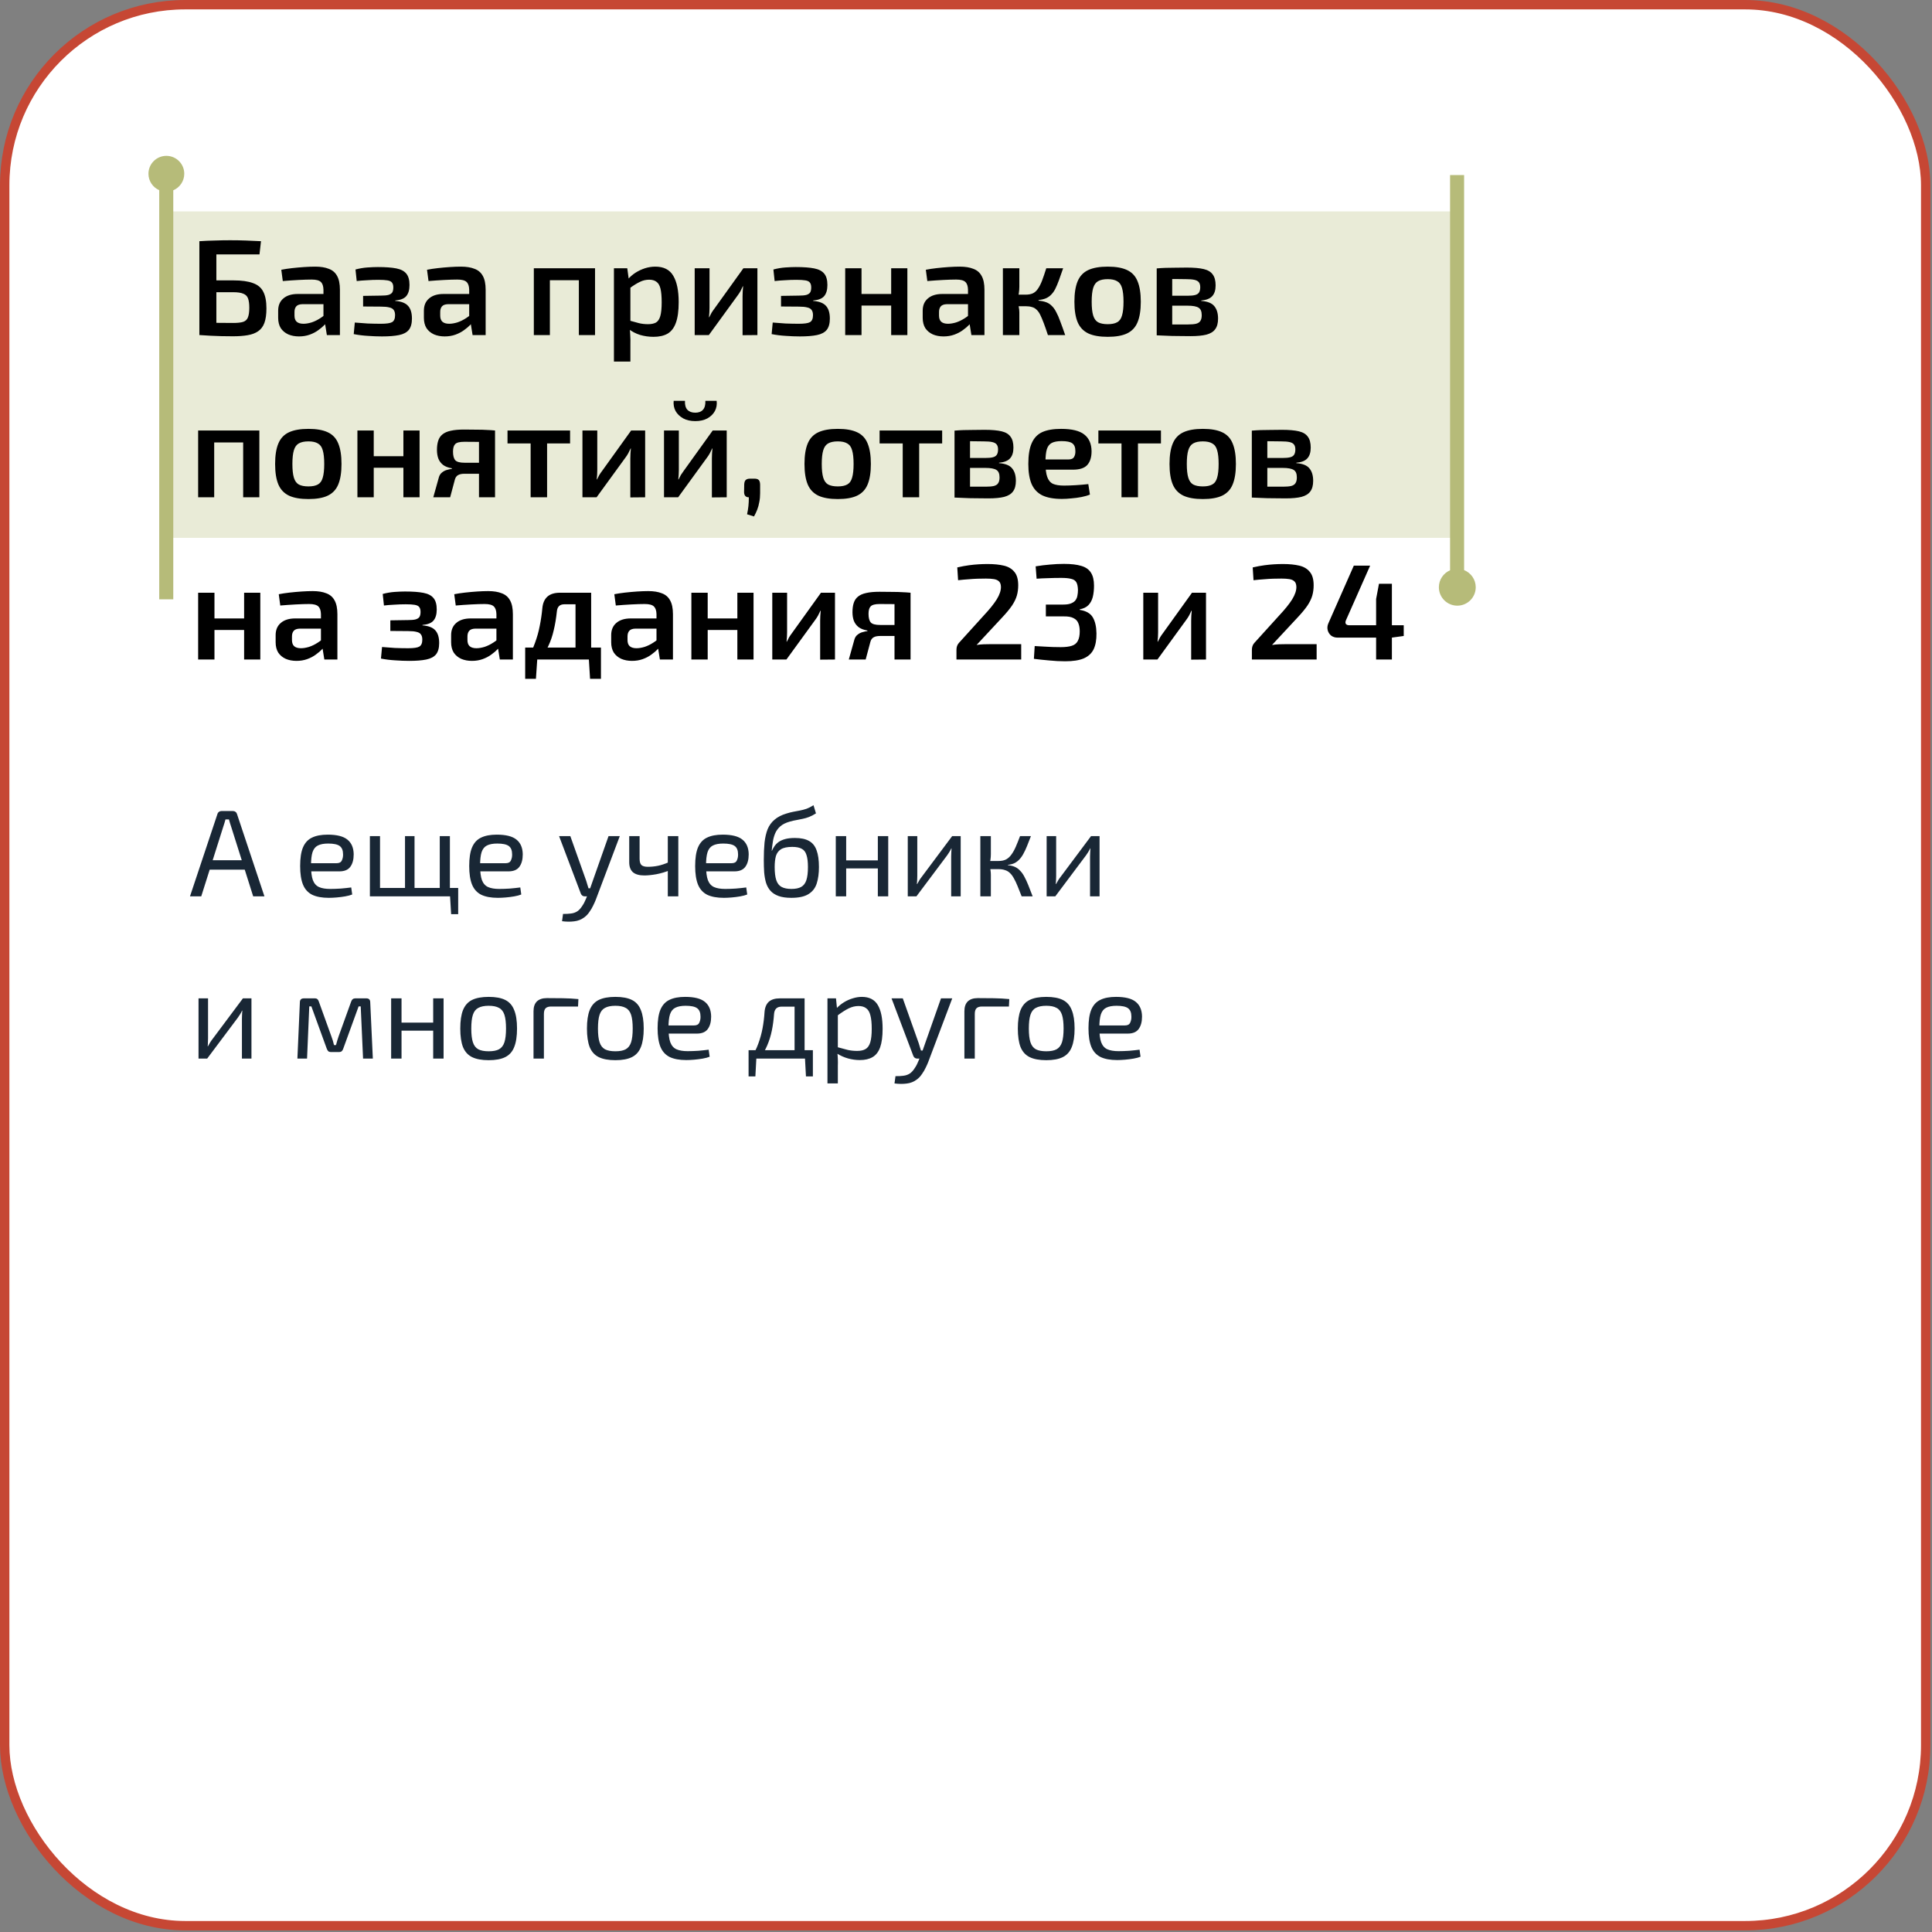 <?xml version="1.0" encoding="UTF-8"?> <svg xmlns="http://www.w3.org/2000/svg" width="262" height="262" viewBox="0 0 262 262" fill="none"><rect x="0" y="0" width="262" height="262" fill="#808080" stroke="none"/><rect x="0.637" y="0.637" width="260.509" height="260.509" rx="24.484" fill="white" stroke="#C64734" stroke-width="1.273"></rect><path d="M31.584 109.984C31.719 109.984 31.836 110.023 31.937 110.101C32.037 110.168 32.104 110.263 32.138 110.386L35.861 121.555H34.335L31.333 112.063C31.288 111.906 31.238 111.75 31.182 111.593C31.137 111.426 31.093 111.269 31.048 111.124H30.578C30.534 111.269 30.489 111.426 30.444 111.593C30.399 111.75 30.349 111.906 30.293 112.063L27.291 121.555H25.765L29.488 110.386C29.522 110.263 29.589 110.168 29.689 110.101C29.79 110.023 29.907 109.984 30.042 109.984H31.584ZM33.731 116.658V117.932H27.862V116.658H33.731ZM44.442 113.187C45.672 113.187 46.561 113.41 47.109 113.857C47.668 114.305 47.953 114.97 47.964 115.853C47.964 116.58 47.807 117.15 47.494 117.563C47.193 117.966 46.701 118.167 46.019 118.167H41.239V117.06H45.65C46.007 117.06 46.242 116.937 46.354 116.691C46.477 116.434 46.533 116.155 46.522 115.853C46.522 115.328 46.371 114.953 46.069 114.729C45.767 114.506 45.247 114.394 44.509 114.394C43.917 114.394 43.447 114.483 43.101 114.662C42.765 114.83 42.525 115.132 42.38 115.568C42.245 115.993 42.178 116.591 42.178 117.362C42.178 118.234 42.262 118.899 42.43 119.358C42.609 119.816 42.888 120.129 43.268 120.297C43.648 120.465 44.152 120.549 44.778 120.549C45.225 120.549 45.706 120.532 46.22 120.498C46.745 120.453 47.215 120.403 47.629 120.347L47.763 121.303C47.517 121.404 47.204 121.488 46.824 121.555C46.443 121.622 46.052 121.672 45.65 121.706C45.258 121.739 44.906 121.756 44.593 121.756C43.665 121.756 42.911 121.616 42.329 121.337C41.759 121.046 41.345 120.588 41.088 119.962C40.831 119.324 40.703 118.486 40.703 117.446C40.703 116.373 40.831 115.529 41.088 114.914C41.357 114.288 41.765 113.846 42.312 113.589C42.86 113.321 43.57 113.187 44.442 113.187ZM51.536 113.388V121.555H50.161V113.388H51.536ZM62.135 120.414V121.555H51.419V120.414H62.135ZM56.215 113.388V121.555H54.924V113.388H56.215ZM61.011 113.388V121.555H59.636V113.388H61.011ZM62.135 121.471V123.97H61.179L61.028 121.471H62.135ZM67.37 113.187C68.599 113.187 69.488 113.41 70.036 113.857C70.595 114.305 70.88 114.97 70.891 115.853C70.891 116.58 70.735 117.15 70.422 117.563C70.12 117.966 69.628 118.167 68.946 118.167H64.167V117.06H68.577C68.935 117.06 69.17 116.937 69.281 116.691C69.404 116.434 69.46 116.155 69.449 115.853C69.449 115.328 69.298 114.953 68.996 114.729C68.694 114.506 68.175 114.394 67.437 114.394C66.844 114.394 66.375 114.483 66.028 114.662C65.693 114.83 65.452 115.132 65.307 115.568C65.173 115.993 65.106 116.591 65.106 117.362C65.106 118.234 65.19 118.899 65.357 119.358C65.536 119.816 65.816 120.129 66.196 120.297C66.576 120.465 67.079 120.549 67.705 120.549C68.152 120.549 68.633 120.532 69.147 120.498C69.673 120.453 70.142 120.403 70.556 120.347L70.69 121.303C70.444 121.404 70.131 121.488 69.751 121.555C69.371 121.622 68.98 121.672 68.577 121.706C68.186 121.739 67.834 121.756 67.521 121.756C66.593 121.756 65.838 121.616 65.257 121.337C64.686 121.046 64.273 120.588 64.016 119.962C63.758 119.324 63.63 118.486 63.63 117.446C63.63 116.373 63.758 115.529 64.016 114.914C64.284 114.288 64.692 113.846 65.24 113.589C65.788 113.321 66.498 113.187 67.37 113.187ZM84.05 113.388L80.797 122.007C80.708 122.242 80.59 122.505 80.445 122.796C80.311 123.086 80.143 123.371 79.942 123.651C79.752 123.942 79.523 124.188 79.254 124.389C78.841 124.702 78.377 124.886 77.862 124.942C77.359 125.009 76.811 125.004 76.219 124.925L76.353 123.936C76.711 123.947 77.057 123.93 77.393 123.886C77.739 123.852 78.047 123.746 78.315 123.567C78.55 123.399 78.762 123.165 78.952 122.863C79.154 122.572 79.321 122.253 79.456 121.907L79.858 120.934C79.947 120.711 80.037 120.465 80.126 120.196C80.216 119.928 80.3 119.688 80.378 119.475L82.524 113.388H84.05ZM77.343 113.388L79.506 119.475C79.562 119.643 79.612 119.811 79.657 119.978C79.713 120.135 79.763 120.297 79.808 120.465H80.193L79.707 121.555H79.288C79.165 121.555 79.059 121.521 78.969 121.454C78.88 121.387 78.813 121.298 78.768 121.186L75.817 113.388H77.343ZM86.737 113.388V116.457C86.737 116.859 86.821 117.144 86.989 117.312C87.168 117.468 87.453 117.547 87.844 117.547C88.314 117.547 88.772 117.502 89.219 117.413C89.666 117.323 90.17 117.155 90.729 116.909L90.863 118C90.27 118.245 89.655 118.43 89.018 118.553C88.381 118.665 87.833 118.721 87.375 118.721C86.693 118.721 86.178 118.575 85.832 118.285C85.496 117.983 85.329 117.53 85.329 116.926V113.388H86.737ZM91.986 113.388V121.555H90.561V113.388H91.986ZM98.01 113.187C99.24 113.187 100.129 113.41 100.677 113.857C101.236 114.305 101.521 114.97 101.532 115.853C101.532 116.58 101.376 117.15 101.063 117.563C100.761 117.966 100.269 118.167 99.587 118.167H94.807V117.06H99.218C99.576 117.06 99.81 116.937 99.922 116.691C100.045 116.434 100.101 116.155 100.09 115.853C100.09 115.328 99.939 114.953 99.637 114.729C99.335 114.506 98.815 114.394 98.078 114.394C97.485 114.394 97.015 114.483 96.669 114.662C96.334 114.83 96.093 115.132 95.948 115.568C95.814 115.993 95.746 116.591 95.746 117.362C95.746 118.234 95.83 118.899 95.998 119.358C96.177 119.816 96.456 120.129 96.837 120.297C97.217 120.465 97.72 120.549 98.346 120.549C98.793 120.549 99.274 120.532 99.788 120.498C100.313 120.453 100.783 120.403 101.197 120.347L101.331 121.303C101.085 121.404 100.772 121.488 100.392 121.555C100.012 121.622 99.62 121.672 99.218 121.706C98.827 121.739 98.474 121.756 98.161 121.756C97.233 121.756 96.479 121.616 95.897 121.337C95.327 121.046 94.914 120.588 94.656 119.962C94.399 119.324 94.271 118.486 94.271 117.446C94.271 116.373 94.399 115.529 94.656 114.914C94.925 114.288 95.333 113.846 95.881 113.589C96.428 113.321 97.138 113.187 98.01 113.187ZM110.32 109.195L110.655 110.302C110.32 110.515 110.007 110.677 109.716 110.789C109.426 110.9 109.141 110.984 108.861 111.04C108.593 111.096 108.313 111.152 108.023 111.208C107.743 111.252 107.447 111.32 107.134 111.409C106.564 111.566 106.116 111.789 105.792 112.08C105.479 112.37 105.25 112.695 105.105 113.052C104.959 113.41 104.859 113.785 104.803 114.176C104.758 114.433 104.725 114.668 104.702 114.88C104.68 115.093 104.663 115.255 104.652 115.367H104.685C104.775 115.165 104.887 114.964 105.021 114.763C105.166 114.551 105.351 114.36 105.574 114.193C105.809 114.025 106.105 113.891 106.463 113.79C106.821 113.69 107.268 113.639 107.805 113.639C108.61 113.639 109.247 113.774 109.716 114.042C110.197 114.31 110.538 114.735 110.739 115.316C110.952 115.887 111.058 116.641 111.058 117.58C111.058 118.441 110.957 119.185 110.756 119.811C110.555 120.437 110.18 120.917 109.633 121.253C109.096 121.588 108.324 121.756 107.318 121.756C106.614 121.756 106.033 121.672 105.574 121.504C105.116 121.337 104.753 121.102 104.484 120.8C104.216 120.498 104.015 120.135 103.88 119.71C103.758 119.285 103.674 118.816 103.629 118.301C103.595 117.776 103.579 117.217 103.579 116.624C103.579 115.741 103.612 114.953 103.679 114.26C103.758 113.567 103.897 112.963 104.098 112.449C104.311 111.934 104.624 111.504 105.038 111.157C105.451 110.8 105.993 110.52 106.664 110.319C106.988 110.218 107.296 110.14 107.587 110.084C107.888 110.028 108.185 109.972 108.475 109.916C108.766 109.861 109.062 109.782 109.364 109.682C109.666 109.57 109.985 109.408 110.32 109.195ZM107.436 114.847C106.765 114.847 106.256 114.953 105.91 115.165C105.574 115.378 105.345 115.685 105.222 116.088C105.11 116.49 105.054 116.988 105.054 117.58C105.054 118.329 105.127 118.922 105.272 119.358C105.418 119.794 105.658 120.101 105.993 120.28C106.329 120.459 106.776 120.549 107.335 120.549C107.883 120.549 108.319 120.459 108.643 120.28C108.967 120.101 109.202 119.799 109.347 119.375C109.493 118.939 109.565 118.34 109.565 117.58C109.565 116.876 109.498 116.328 109.364 115.937C109.241 115.534 109.023 115.255 108.71 115.098C108.408 114.931 107.983 114.847 107.436 114.847ZM114.751 113.388V121.555H113.342V113.388H114.751ZM119.195 116.675V117.765H114.65V116.675H119.195ZM120.453 113.388V121.555H119.044V113.388H120.453ZM130.28 113.388V121.555H128.989V116.138C128.989 115.959 128.995 115.786 129.006 115.618C129.017 115.439 129.028 115.249 129.039 115.048H129.006C128.939 115.205 128.849 115.372 128.737 115.551C128.637 115.719 128.536 115.87 128.436 116.004L124.277 121.555H123.103V113.388H124.394V118.804C124.394 118.983 124.388 119.162 124.377 119.341C124.377 119.509 124.366 119.693 124.344 119.894H124.377C124.467 119.727 124.562 119.559 124.662 119.391C124.763 119.224 124.864 119.078 124.964 118.955L129.123 113.388H130.28ZM139.804 113.388C139.625 113.869 139.452 114.31 139.284 114.713C139.128 115.104 138.966 115.451 138.798 115.752C138.641 116.054 138.462 116.311 138.261 116.524C138.071 116.736 137.848 116.909 137.59 117.044C137.333 117.167 137.031 117.245 136.685 117.278V117.329C137.054 117.362 137.372 117.441 137.641 117.563C137.909 117.686 138.144 117.86 138.345 118.083C138.557 118.296 138.748 118.564 138.915 118.888C139.094 119.213 139.273 119.598 139.452 120.045C139.631 120.481 139.826 120.985 140.039 121.555H138.546C138.345 121.029 138.161 120.565 137.993 120.163C137.825 119.749 137.657 119.397 137.49 119.106C137.333 118.816 137.16 118.581 136.97 118.402C136.78 118.212 136.556 118.078 136.299 118C136.053 117.91 135.763 117.865 135.427 117.865V116.759C135.83 116.759 136.171 116.686 136.45 116.541C136.73 116.384 136.97 116.16 137.171 115.87C137.384 115.579 137.579 115.227 137.758 114.813C137.937 114.4 138.127 113.924 138.328 113.388H139.804ZM134.371 113.388V115.819C134.371 116.065 134.354 116.311 134.32 116.557C134.287 116.803 134.236 117.044 134.169 117.278C134.236 117.513 134.287 117.748 134.32 117.983C134.354 118.218 134.371 118.441 134.371 118.654V121.555H132.945V113.388H134.371ZM135.964 116.759V117.865H133.951V116.759H135.964ZM149.113 113.388V121.555H147.822V116.138C147.822 115.959 147.828 115.786 147.839 115.618C147.85 115.439 147.861 115.249 147.872 115.048H147.839C147.772 115.205 147.682 115.372 147.571 115.551C147.47 115.719 147.369 115.87 147.269 116.004L143.11 121.555H141.936V113.388H143.227V118.804C143.227 118.983 143.222 119.162 143.211 119.341C143.211 119.509 143.199 119.693 143.177 119.894H143.211C143.3 119.727 143.395 119.559 143.496 119.391C143.596 119.224 143.697 119.078 143.797 118.955L147.956 113.388H149.113ZM34.1 135.388V143.555H32.809V138.138C32.809 137.959 32.814 137.786 32.825 137.618C32.837 137.439 32.848 137.249 32.859 137.048H32.825C32.758 137.205 32.669 137.372 32.557 137.551C32.456 137.719 32.356 137.87 32.255 138.004L28.096 143.555H26.922V135.388H28.214V140.804C28.214 140.983 28.208 141.162 28.197 141.341C28.197 141.509 28.186 141.693 28.163 141.894H28.197C28.286 141.727 28.381 141.559 28.482 141.391C28.583 141.224 28.683 141.078 28.784 140.955L32.943 135.388H34.1ZM49.672 135.388C50.029 135.388 50.208 135.567 50.208 135.924L50.561 143.555H49.236L48.917 136.478H48.632L46.553 142.196C46.508 142.342 46.441 142.459 46.351 142.549C46.262 142.627 46.139 142.666 45.983 142.666H44.876C44.719 142.666 44.596 142.627 44.507 142.549C44.428 142.459 44.361 142.342 44.306 142.196L42.226 136.478H41.941L41.639 143.555H40.331L40.666 135.924C40.666 135.567 40.851 135.388 41.22 135.388H42.696C42.852 135.388 42.969 135.427 43.048 135.505C43.137 135.583 43.204 135.701 43.249 135.857L44.943 140.553C45.021 140.754 45.088 140.95 45.144 141.14C45.2 141.33 45.25 141.526 45.295 141.727H45.563C45.619 141.514 45.675 141.313 45.731 141.123C45.787 140.933 45.848 140.743 45.915 140.553L47.609 135.857C47.71 135.544 47.9 135.388 48.179 135.388H49.672ZM54.452 135.388V143.555H53.043V135.388H54.452ZM58.896 138.675V139.765H54.351V138.675H58.896ZM60.154 135.388V143.555H58.745V135.388H60.154ZM66.275 135.187C67.214 135.187 67.963 135.326 68.522 135.606C69.081 135.885 69.484 136.344 69.73 136.981C69.987 137.607 70.115 138.44 70.115 139.48C70.115 140.519 69.987 141.358 69.73 141.995C69.484 142.621 69.081 143.074 68.522 143.353C67.963 143.633 67.214 143.773 66.275 143.773C65.336 143.773 64.581 143.633 64.011 143.353C63.452 143.074 63.044 142.621 62.787 141.995C62.541 141.358 62.418 140.519 62.418 139.48C62.418 138.44 62.541 137.607 62.787 136.981C63.044 136.344 63.452 135.885 64.011 135.606C64.581 135.326 65.336 135.187 66.275 135.187ZM66.275 136.394C65.683 136.394 65.213 136.489 64.867 136.679C64.52 136.858 64.274 137.171 64.129 137.618C63.983 138.065 63.911 138.686 63.911 139.48C63.911 140.273 63.983 140.894 64.129 141.341C64.274 141.788 64.52 142.107 64.867 142.297C65.213 142.476 65.683 142.565 66.275 142.565C66.868 142.565 67.332 142.476 67.667 142.297C68.014 142.107 68.26 141.788 68.405 141.341C68.55 140.894 68.623 140.273 68.623 139.48C68.623 138.686 68.55 138.065 68.405 137.618C68.26 137.171 68.014 136.858 67.667 136.679C67.332 136.489 66.868 136.394 66.275 136.394ZM74.162 135.354C74.877 135.354 75.598 135.36 76.325 135.371C77.063 135.382 77.767 135.421 78.438 135.488L78.388 136.495H74.749C74.402 136.495 74.151 136.573 73.994 136.729C73.838 136.886 73.759 137.143 73.759 137.501V143.555H72.351V137.132C72.351 136.551 72.502 136.109 72.803 135.807C73.117 135.505 73.569 135.354 74.162 135.354ZM83.454 135.187C84.393 135.187 85.142 135.326 85.701 135.606C86.26 135.885 86.663 136.344 86.909 136.981C87.166 137.607 87.295 138.44 87.295 139.48C87.295 140.519 87.166 141.358 86.909 141.995C86.663 142.621 86.26 143.074 85.701 143.353C85.142 143.633 84.393 143.773 83.454 143.773C82.515 143.773 81.761 143.633 81.19 143.353C80.631 143.074 80.223 142.621 79.966 141.995C79.72 141.358 79.597 140.519 79.597 139.48C79.597 138.44 79.72 137.607 79.966 136.981C80.223 136.344 80.631 135.885 81.19 135.606C81.761 135.326 82.515 135.187 83.454 135.187ZM83.454 136.394C82.862 136.394 82.392 136.489 82.046 136.679C81.699 136.858 81.453 137.171 81.308 137.618C81.162 138.065 81.09 138.686 81.09 139.48C81.09 140.273 81.162 140.894 81.308 141.341C81.453 141.788 81.699 142.107 82.046 142.297C82.392 142.476 82.862 142.565 83.454 142.565C84.047 142.565 84.511 142.476 84.846 142.297C85.193 142.107 85.439 141.788 85.584 141.341C85.729 140.894 85.802 140.273 85.802 139.48C85.802 138.686 85.729 138.065 85.584 137.618C85.439 137.171 85.193 136.858 84.846 136.679C84.511 136.489 84.047 136.394 83.454 136.394ZM92.917 135.187C94.147 135.187 95.036 135.41 95.584 135.857C96.143 136.305 96.428 136.97 96.439 137.853C96.439 138.58 96.282 139.15 95.969 139.563C95.668 139.966 95.176 140.167 94.494 140.167H89.714V139.06H94.125C94.483 139.06 94.717 138.937 94.829 138.691C94.952 138.434 95.008 138.155 94.997 137.853C94.997 137.328 94.846 136.953 94.544 136.729C94.242 136.506 93.722 136.394 92.984 136.394C92.392 136.394 91.922 136.483 91.576 136.662C91.24 136.83 91 137.132 90.855 137.568C90.72 137.993 90.653 138.591 90.653 139.362C90.653 140.234 90.737 140.899 90.905 141.358C91.084 141.816 91.363 142.129 91.743 142.297C92.124 142.465 92.627 142.549 93.253 142.549C93.7 142.549 94.181 142.532 94.695 142.498C95.22 142.453 95.69 142.403 96.103 142.347L96.238 143.303C95.992 143.404 95.679 143.488 95.299 143.555C94.918 143.622 94.527 143.672 94.125 143.706C93.733 143.739 93.381 143.756 93.068 143.756C92.14 143.756 91.386 143.616 90.804 143.337C90.234 143.046 89.82 142.588 89.563 141.962C89.306 141.324 89.178 140.486 89.178 139.446C89.178 138.373 89.306 137.529 89.563 136.914C89.832 136.288 90.24 135.846 90.787 135.589C91.335 135.321 92.045 135.187 92.917 135.187ZM108.91 135.388V136.511H105.993C105.366 136.511 105.026 136.841 104.97 137.501C104.914 138.306 104.813 139.06 104.668 139.765C104.522 140.469 104.316 141.134 104.047 141.76C103.79 142.375 103.438 142.973 102.991 143.555H101.8C102.236 142.906 102.577 142.241 102.823 141.559C103.08 140.866 103.276 140.162 103.41 139.446C103.544 138.719 103.634 137.993 103.678 137.266C103.723 136.64 103.913 136.17 104.249 135.857C104.595 135.544 105.098 135.388 105.758 135.388H108.91ZM102.572 143.471L102.437 145.97H101.515V143.471H102.572ZM110.235 142.414V143.555H101.515V142.414H110.235ZM110.235 143.471V145.97H109.296L109.162 143.471H110.235ZM109.112 135.388V143.555H107.753V135.388H109.112ZM116.875 135.187C117.881 135.187 118.602 135.556 119.038 136.293C119.474 137.02 119.692 138.093 119.692 139.513C119.692 140.564 119.58 141.403 119.357 142.029C119.133 142.644 118.792 143.085 118.334 143.353C117.875 143.622 117.3 143.756 116.606 143.756C116.07 143.756 115.539 143.683 115.013 143.538C114.488 143.393 113.985 143.169 113.504 142.867L113.588 142.012C114.113 142.157 114.572 142.28 114.963 142.381C115.365 142.47 115.79 142.515 116.237 142.515C116.718 142.515 117.098 142.431 117.378 142.263C117.668 142.096 117.881 141.794 118.015 141.358C118.149 140.922 118.216 140.307 118.216 139.513C118.216 138.742 118.155 138.132 118.032 137.685C117.92 137.238 117.73 136.919 117.462 136.729C117.204 136.528 116.858 136.428 116.422 136.428C115.975 136.428 115.533 136.534 115.097 136.746C114.661 136.959 114.152 137.283 113.571 137.719L113.42 136.763C113.722 136.439 114.063 136.159 114.443 135.924C114.823 135.69 115.22 135.511 115.634 135.388C116.059 135.254 116.472 135.187 116.875 135.187ZM113.37 135.388L113.538 137.082L113.621 137.3V142.532L113.554 142.733C113.588 143.046 113.61 143.348 113.621 143.639C113.633 143.929 113.633 144.237 113.621 144.561V146.925H112.213V135.388H113.37ZM129.135 135.388L125.882 144.007C125.793 144.242 125.675 144.505 125.53 144.796C125.396 145.086 125.228 145.371 125.027 145.651C124.837 145.942 124.608 146.188 124.339 146.389C123.926 146.702 123.462 146.886 122.947 146.942C122.444 147.009 121.897 147.004 121.304 146.925L121.438 145.936C121.796 145.947 122.142 145.93 122.478 145.886C122.824 145.852 123.132 145.746 123.4 145.567C123.635 145.399 123.847 145.165 124.037 144.863C124.239 144.572 124.406 144.253 124.541 143.907L124.943 142.934C125.032 142.711 125.122 142.465 125.211 142.196C125.301 141.928 125.385 141.688 125.463 141.475L127.609 135.388H129.135ZM122.428 135.388L124.591 141.475C124.647 141.643 124.697 141.811 124.742 141.978C124.798 142.135 124.848 142.297 124.893 142.465H125.278L124.792 143.555H124.373C124.25 143.555 124.144 143.521 124.054 143.454C123.965 143.387 123.898 143.298 123.853 143.186L120.902 135.388H122.428ZM132.594 135.354C133.309 135.354 134.03 135.36 134.757 135.371C135.495 135.382 136.199 135.421 136.87 135.488L136.82 136.495H133.181C132.834 136.495 132.583 136.573 132.426 136.729C132.27 136.886 132.191 137.143 132.191 137.501V143.555H130.783V137.132C130.783 136.551 130.934 136.109 131.235 135.807C131.549 135.505 132.001 135.354 132.594 135.354ZM141.886 135.187C142.825 135.187 143.575 135.326 144.133 135.606C144.692 135.885 145.095 136.344 145.341 136.981C145.598 137.607 145.727 138.44 145.727 139.48C145.727 140.519 145.598 141.358 145.341 141.995C145.095 142.621 144.692 143.074 144.133 143.353C143.575 143.633 142.825 143.773 141.886 143.773C140.947 143.773 140.193 143.633 139.622 143.353C139.063 143.074 138.655 142.621 138.398 141.995C138.152 141.358 138.029 140.519 138.029 139.48C138.029 138.44 138.152 137.607 138.398 136.981C138.655 136.344 139.063 135.885 139.622 135.606C140.193 135.326 140.947 135.187 141.886 135.187ZM141.886 136.394C141.294 136.394 140.824 136.489 140.478 136.679C140.131 136.858 139.885 137.171 139.74 137.618C139.594 138.065 139.522 138.686 139.522 139.48C139.522 140.273 139.594 140.894 139.74 141.341C139.885 141.788 140.131 142.107 140.478 142.297C140.824 142.476 141.294 142.565 141.886 142.565C142.479 142.565 142.943 142.476 143.278 142.297C143.625 142.107 143.871 141.788 144.016 141.341C144.161 140.894 144.234 140.273 144.234 139.48C144.234 138.686 144.161 138.065 144.016 137.618C143.871 137.171 143.625 136.858 143.278 136.679C142.943 136.489 142.479 136.394 141.886 136.394ZM151.349 135.187C152.579 135.187 153.468 135.41 154.016 135.857C154.575 136.305 154.86 136.97 154.871 137.853C154.871 138.58 154.714 139.15 154.401 139.563C154.1 139.966 153.608 140.167 152.926 140.167H148.146V139.06H152.557C152.915 139.06 153.149 138.937 153.261 138.691C153.384 138.434 153.44 138.155 153.429 137.853C153.429 137.328 153.278 136.953 152.976 136.729C152.674 136.506 152.154 136.394 151.416 136.394C150.824 136.394 150.354 136.483 150.008 136.662C149.672 136.83 149.432 137.132 149.287 137.568C149.152 137.993 149.085 138.591 149.085 139.362C149.085 140.234 149.169 140.899 149.337 141.358C149.516 141.816 149.795 142.129 150.175 142.297C150.556 142.465 151.059 142.549 151.685 142.549C152.132 142.549 152.613 142.532 153.127 142.498C153.652 142.453 154.122 142.403 154.536 142.347L154.67 143.303C154.424 143.404 154.111 143.488 153.731 143.555C153.351 143.622 152.959 143.672 152.557 143.706C152.165 143.739 151.813 143.756 151.5 143.756C150.572 143.756 149.818 143.616 149.236 143.337C148.666 143.046 148.253 142.588 147.995 141.962C147.738 141.324 147.61 140.486 147.61 139.446C147.61 138.373 147.738 137.529 147.995 136.914C148.264 136.288 148.672 135.846 149.22 135.589C149.767 135.321 150.477 135.187 151.349 135.187Z" fill="#192735"></path><rect opacity="0.3" x="22.93" y="28.667" width="174.408" height="44.271" fill="#B6BB79"></rect><path d="M21.594 25.79C20.734 25.416 20.132 24.56 20.132 23.562C20.132 22.222 21.22 21.135 22.561 21.135C23.901 21.135 24.988 22.222 24.988 23.562C24.988 24.571 24.373 25.436 23.498 25.803V81.274H21.594V25.79Z" fill="#B6BB79"></path><path d="M196.645 77.337C195.752 77.718 195.127 78.604 195.127 79.636C195.127 81.016 196.246 82.135 197.626 82.135C199.006 82.135 200.125 81.016 200.125 79.636C200.125 78.582 199.472 77.682 198.549 77.314V23.743H196.645V77.337Z" fill="#B6BB79"></path><path d="M35.393 32.709L35.19 34.499H29.342V45.438H27.037V32.709C27.75 32.66 28.457 32.629 29.158 32.617C29.859 32.592 30.541 32.58 31.206 32.58C31.931 32.58 32.638 32.592 33.327 32.617C34.016 32.642 34.704 32.672 35.393 32.709ZM31.63 38.022C32.761 38.022 33.653 38.145 34.304 38.391C34.969 38.624 35.436 39.018 35.706 39.571C35.989 40.112 36.131 40.863 36.131 41.822C36.131 42.634 36.038 43.291 35.854 43.796C35.67 44.288 35.387 44.663 35.005 44.921C34.636 45.179 34.163 45.358 33.585 45.456C33.019 45.554 32.355 45.603 31.593 45.603C31.039 45.603 30.517 45.597 30.025 45.585C29.533 45.573 29.047 45.554 28.568 45.53C28.1 45.505 27.608 45.474 27.092 45.438L27.35 43.74C27.633 43.753 28.149 43.765 28.9 43.777C29.662 43.79 30.572 43.796 31.63 43.796C32.22 43.796 32.669 43.747 32.976 43.648C33.296 43.538 33.511 43.335 33.622 43.039C33.745 42.732 33.806 42.295 33.806 41.73C33.806 41.201 33.751 40.783 33.64 40.475C33.53 40.168 33.315 39.953 32.995 39.83C32.687 39.694 32.232 39.627 31.63 39.627H27.332V38.022H31.63ZM42.758 36.159C43.484 36.159 44.093 36.257 44.584 36.454C45.089 36.638 45.464 36.958 45.71 37.413C45.968 37.868 46.097 38.495 46.097 39.295V45.438H44.326L44.013 43.482L43.865 43.224V39.276C43.853 38.797 43.736 38.452 43.515 38.243C43.293 38.022 42.875 37.911 42.26 37.911C41.781 37.911 41.184 37.93 40.471 37.967C39.77 38.004 39.063 38.053 38.349 38.114L38.147 36.583C38.577 36.497 39.063 36.423 39.604 36.362C40.157 36.3 40.705 36.251 41.246 36.214C41.799 36.177 42.303 36.159 42.758 36.159ZM45.138 39.867L45.12 41.25H40.987C40.606 41.262 40.336 41.361 40.176 41.545C40.016 41.73 39.936 41.982 39.936 42.302V42.8C39.936 43.169 40.034 43.445 40.231 43.63C40.44 43.814 40.748 43.906 41.153 43.906C41.486 43.906 41.854 43.845 42.26 43.722C42.666 43.587 43.066 43.39 43.459 43.132C43.865 42.873 44.228 42.566 44.548 42.209V43.371C44.437 43.556 44.265 43.777 44.031 44.035C43.797 44.282 43.508 44.528 43.164 44.773C42.832 45.019 42.445 45.222 42.002 45.382C41.559 45.542 41.074 45.622 40.545 45.622C40.004 45.622 39.518 45.53 39.087 45.345C38.657 45.148 38.319 44.866 38.073 44.497C37.839 44.115 37.722 43.648 37.722 43.095V42.136C37.722 41.422 37.956 40.869 38.423 40.475C38.891 40.069 39.542 39.867 40.379 39.867H45.138ZM51.234 36.214C52.279 36.214 53.115 36.276 53.742 36.399C54.37 36.522 54.825 36.761 55.108 37.118C55.39 37.462 55.532 37.973 55.532 38.649C55.532 39.313 55.384 39.817 55.089 40.162C54.806 40.494 54.308 40.691 53.595 40.752V40.807C54.419 40.869 55.003 41.096 55.347 41.49C55.692 41.871 55.864 42.443 55.864 43.205C55.864 43.87 55.722 44.38 55.44 44.736C55.157 45.081 54.714 45.315 54.111 45.438C53.521 45.56 52.752 45.622 51.806 45.622C51.191 45.622 50.551 45.597 49.887 45.548C49.235 45.511 48.596 45.431 47.969 45.308L48.116 43.74C48.645 43.79 49.223 43.833 49.85 43.87C50.477 43.894 51.08 43.906 51.658 43.906C52.408 43.906 52.912 43.833 53.171 43.685C53.441 43.525 53.576 43.212 53.576 42.744C53.576 42.437 53.515 42.203 53.392 42.043C53.281 41.871 53.084 41.754 52.802 41.693C52.531 41.619 52.156 41.582 51.676 41.582L49.241 41.564V40.125L51.658 40.088C52.101 40.088 52.439 40.057 52.672 39.996C52.919 39.922 53.091 39.811 53.189 39.664C53.287 39.504 53.337 39.276 53.337 38.981C53.337 38.686 53.275 38.465 53.152 38.317C53.041 38.169 52.839 38.071 52.543 38.022C52.261 37.973 51.855 37.948 51.326 37.948C50.797 37.948 50.268 37.967 49.739 38.004C49.223 38.028 48.768 38.065 48.374 38.114L48.208 36.546C48.762 36.399 49.309 36.306 49.85 36.27C50.391 36.233 50.852 36.214 51.234 36.214ZM62.52 36.159C63.246 36.159 63.854 36.257 64.346 36.454C64.85 36.638 65.226 36.958 65.472 37.413C65.73 37.868 65.859 38.495 65.859 39.295V45.438H64.088L63.774 43.482L63.627 43.224V39.276C63.615 38.797 63.498 38.452 63.276 38.243C63.055 38.022 62.637 37.911 62.022 37.911C61.542 37.911 60.946 37.93 60.233 37.967C59.532 38.004 58.825 38.053 58.111 38.114L57.908 36.583C58.339 36.497 58.825 36.423 59.366 36.362C59.919 36.3 60.466 36.251 61.007 36.214C61.561 36.177 62.065 36.159 62.52 36.159ZM64.9 39.867L64.881 41.25H60.749C60.368 41.262 60.097 41.361 59.938 41.545C59.778 41.73 59.698 41.982 59.698 42.302V42.8C59.698 43.169 59.796 43.445 59.993 43.63C60.202 43.814 60.509 43.906 60.915 43.906C61.247 43.906 61.616 43.845 62.022 43.722C62.428 43.587 62.828 43.39 63.221 43.132C63.627 42.873 63.99 42.566 64.309 42.209V43.371C64.199 43.556 64.026 43.777 63.793 44.035C63.559 44.282 63.27 44.528 62.926 44.773C62.594 45.019 62.206 45.222 61.764 45.382C61.321 45.542 60.835 45.622 60.306 45.622C59.765 45.622 59.28 45.53 58.849 45.345C58.419 45.148 58.081 44.866 57.835 44.497C57.601 44.115 57.484 43.648 57.484 43.095V42.136C57.484 41.422 57.718 40.869 58.185 40.475C58.652 40.069 59.304 39.867 60.14 39.867H64.9ZM80.694 36.38V45.438H78.499V36.38H80.694ZM74.57 36.38V45.438H72.393V36.38H74.57ZM78.665 36.38L78.646 38.004H74.477V36.38H78.665ZM88.864 36.159C90.007 36.159 90.819 36.571 91.299 37.395C91.791 38.219 92.037 39.412 92.037 40.973C92.037 42.166 91.907 43.107 91.649 43.796C91.403 44.472 91.028 44.958 90.524 45.253C90.02 45.536 89.386 45.677 88.624 45.677C87.997 45.677 87.388 45.591 86.798 45.419C86.207 45.235 85.672 44.952 85.193 44.571L85.34 43.464C85.82 43.599 86.244 43.716 86.613 43.814C86.994 43.913 87.419 43.962 87.886 43.962C88.329 43.962 88.685 43.888 88.956 43.74C89.227 43.581 89.423 43.285 89.546 42.855C89.669 42.425 89.731 41.803 89.731 40.992C89.731 40.193 89.675 39.571 89.565 39.129C89.454 38.686 89.269 38.379 89.011 38.206C88.765 38.022 88.439 37.93 88.034 37.93C87.591 37.93 87.173 38.028 86.779 38.225C86.386 38.409 85.937 38.686 85.433 39.055L85.156 37.874C85.439 37.542 85.777 37.247 86.171 36.989C86.576 36.731 87.007 36.528 87.462 36.38C87.929 36.233 88.396 36.159 88.864 36.159ZM85.064 36.38L85.303 38.133L85.488 38.391V44.239L85.396 44.46C85.433 44.816 85.457 45.173 85.469 45.53C85.494 45.899 85.5 46.274 85.488 46.655V49.035H83.256V36.38H85.064ZM102.712 36.38V45.438L100.701 45.456V40.162C100.701 39.94 100.708 39.725 100.72 39.516C100.744 39.295 100.763 39.061 100.775 38.815H100.738C100.652 39.012 100.548 39.227 100.425 39.461C100.302 39.682 100.179 39.873 100.056 40.033L96.127 45.438H94.208V36.38H96.219V41.73C96.219 41.939 96.213 42.148 96.2 42.357C96.188 42.554 96.17 42.775 96.145 43.021H96.182C96.28 42.812 96.385 42.609 96.496 42.412C96.619 42.215 96.742 42.037 96.865 41.877L100.812 36.38H102.712ZM107.907 36.214C108.952 36.214 109.788 36.276 110.416 36.399C111.043 36.522 111.498 36.761 111.781 37.118C112.064 37.462 112.205 37.973 112.205 38.649C112.205 39.313 112.057 39.817 111.762 40.162C111.479 40.494 110.981 40.691 110.268 40.752V40.807C111.092 40.869 111.676 41.096 112.021 41.49C112.365 41.871 112.537 42.443 112.537 43.205C112.537 43.87 112.396 44.38 112.113 44.736C111.83 45.081 111.387 45.315 110.785 45.438C110.194 45.56 109.426 45.622 108.479 45.622C107.864 45.622 107.224 45.597 106.56 45.548C105.908 45.511 105.269 45.431 104.642 45.308L104.789 43.74C105.318 43.79 105.896 43.833 106.523 43.87C107.151 43.894 107.753 43.906 108.331 43.906C109.081 43.906 109.586 43.833 109.844 43.685C110.114 43.525 110.25 43.212 110.25 42.744C110.25 42.437 110.188 42.203 110.065 42.043C109.954 41.871 109.758 41.754 109.475 41.693C109.204 41.619 108.829 41.582 108.35 41.582L105.915 41.564V40.125L108.331 40.088C108.774 40.088 109.112 40.057 109.346 39.996C109.592 39.922 109.764 39.811 109.862 39.664C109.961 39.504 110.01 39.276 110.01 38.981C110.01 38.686 109.948 38.465 109.825 38.317C109.715 38.169 109.512 38.071 109.217 38.022C108.934 37.973 108.528 37.948 107.999 37.948C107.47 37.948 106.942 37.967 106.413 38.004C105.896 38.028 105.441 38.065 105.048 38.114L104.882 36.546C105.435 36.399 105.982 36.306 106.523 36.27C107.064 36.233 107.526 36.214 107.907 36.214ZM116.832 36.38V45.438H114.618V36.38H116.832ZM121.019 39.867V41.435H116.721V39.867H121.019ZM123.049 36.38V45.438H120.853V36.38H123.049ZM130.164 36.159C130.89 36.159 131.498 36.257 131.99 36.454C132.494 36.638 132.87 36.958 133.115 37.413C133.374 37.868 133.503 38.495 133.503 39.295V45.438H131.732L131.418 43.482L131.271 43.224V39.276C131.259 38.797 131.142 38.452 130.92 38.243C130.699 38.022 130.281 37.911 129.666 37.911C129.186 37.911 128.59 37.93 127.877 37.967C127.176 38.004 126.469 38.053 125.755 38.114L125.552 36.583C125.983 36.497 126.469 36.423 127.01 36.362C127.563 36.3 128.11 36.251 128.651 36.214C129.205 36.177 129.709 36.159 130.164 36.159ZM132.544 39.867L132.525 41.25H128.393C128.012 41.262 127.741 41.361 127.581 41.545C127.422 41.73 127.342 41.982 127.342 42.302V42.8C127.342 43.169 127.44 43.445 127.637 43.63C127.846 43.814 128.153 43.906 128.559 43.906C128.891 43.906 129.26 43.845 129.666 43.722C130.072 43.587 130.471 43.39 130.865 43.132C131.271 42.873 131.634 42.566 131.953 42.209V43.371C131.843 43.556 131.67 43.777 131.437 44.035C131.203 44.282 130.914 44.528 130.57 44.773C130.238 45.019 129.85 45.222 129.408 45.382C128.965 45.542 128.479 45.622 127.95 45.622C127.409 45.622 126.924 45.53 126.493 45.345C126.063 45.148 125.724 44.866 125.479 44.497C125.245 44.115 125.128 43.648 125.128 43.095V42.136C125.128 41.422 125.362 40.869 125.829 40.475C126.296 40.069 126.948 39.867 127.784 39.867H132.544ZM144.173 36.38C143.964 36.995 143.774 37.536 143.602 38.004C143.429 38.471 143.263 38.864 143.104 39.184C142.944 39.492 142.759 39.75 142.55 39.959C142.353 40.168 142.114 40.334 141.831 40.457C141.56 40.568 141.228 40.648 140.835 40.697V40.77C141.24 40.807 141.591 40.881 141.886 40.992C142.181 41.102 142.433 41.269 142.642 41.49C142.864 41.699 143.06 41.976 143.233 42.32C143.417 42.652 143.602 43.076 143.786 43.593C143.983 44.109 144.204 44.724 144.45 45.438H142.107C141.898 44.798 141.708 44.251 141.536 43.796C141.363 43.341 141.203 42.966 141.056 42.67C140.908 42.375 140.742 42.148 140.558 41.988C140.386 41.816 140.177 41.699 139.931 41.638C139.697 41.564 139.42 41.527 139.101 41.527L139.082 39.959C139.476 39.959 139.808 39.897 140.078 39.774C140.349 39.639 140.576 39.43 140.761 39.147C140.958 38.864 141.142 38.502 141.314 38.059C141.486 37.604 141.677 37.044 141.886 36.38H144.173ZM138.234 36.38V38.87C138.234 39.166 138.209 39.473 138.16 39.793C138.111 40.112 138.031 40.414 137.92 40.697C138.018 40.967 138.092 41.25 138.141 41.545C138.203 41.84 138.234 42.111 138.234 42.357V45.438H136.002V36.38H138.234ZM139.746 39.959V41.527H137.643V39.959H139.746ZM150.221 36.159C151.316 36.159 152.189 36.312 152.841 36.62C153.505 36.927 153.978 37.432 154.261 38.133C154.556 38.834 154.704 39.762 154.704 40.918C154.704 42.074 154.556 43.002 154.261 43.703C153.978 44.392 153.505 44.896 152.841 45.216C152.189 45.524 151.316 45.677 150.221 45.677C149.127 45.677 148.247 45.524 147.583 45.216C146.919 44.896 146.44 44.392 146.144 43.703C145.849 43.002 145.702 42.074 145.702 40.918C145.702 39.762 145.849 38.834 146.144 38.133C146.44 37.432 146.919 36.927 147.583 36.62C148.247 36.312 149.127 36.159 150.221 36.159ZM150.221 37.856C149.668 37.856 149.231 37.948 148.911 38.133C148.604 38.305 148.383 38.612 148.247 39.055C148.112 39.498 148.044 40.119 148.044 40.918C148.044 41.717 148.112 42.339 148.247 42.781C148.383 43.224 148.604 43.531 148.911 43.703C149.231 43.876 149.668 43.962 150.221 43.962C150.762 43.962 151.187 43.876 151.494 43.703C151.814 43.531 152.035 43.224 152.158 42.781C152.293 42.339 152.361 41.717 152.361 40.918C152.361 40.119 152.293 39.498 152.158 39.055C152.035 38.612 151.814 38.305 151.494 38.133C151.187 37.948 150.762 37.856 150.221 37.856ZM160.939 36.288C161.91 36.288 162.679 36.356 163.245 36.491C163.81 36.626 164.216 36.872 164.462 37.229C164.72 37.573 164.85 38.065 164.85 38.704C164.85 39.344 164.696 39.83 164.388 40.162C164.093 40.494 163.595 40.691 162.894 40.752V40.807C163.743 40.869 164.333 41.102 164.665 41.508C165.009 41.914 165.182 42.48 165.182 43.205C165.182 43.82 165.053 44.3 164.794 44.644C164.548 44.989 164.149 45.235 163.595 45.382C163.054 45.517 162.341 45.585 161.455 45.585C160.767 45.585 160.164 45.579 159.648 45.567C159.131 45.567 158.651 45.554 158.209 45.53C157.778 45.517 157.329 45.499 156.862 45.474L157.102 43.962C157.36 43.974 157.846 43.986 158.559 43.999C159.285 43.999 160.133 43.999 161.105 43.999C161.56 43.999 161.923 43.968 162.193 43.906C162.476 43.833 162.673 43.703 162.784 43.519C162.907 43.335 162.968 43.076 162.968 42.744C162.968 42.24 162.827 41.902 162.544 41.73C162.261 41.545 161.757 41.453 161.031 41.453H157.084V40.106H161.031C161.462 40.106 161.8 40.076 162.046 40.014C162.304 39.953 162.488 39.836 162.599 39.664C162.71 39.492 162.765 39.252 162.765 38.944C162.765 38.661 162.704 38.44 162.581 38.28C162.458 38.12 162.255 38.01 161.972 37.948C161.701 37.887 161.326 37.856 160.847 37.856C160.269 37.844 159.752 37.837 159.297 37.837C158.842 37.837 158.436 37.837 158.08 37.837C157.723 37.837 157.397 37.856 157.102 37.893L156.862 36.399C157.28 36.362 157.68 36.337 158.061 36.325C158.455 36.312 158.879 36.306 159.334 36.306C159.801 36.294 160.336 36.288 160.939 36.288ZM158.965 36.399V45.474H156.862V36.399H158.965ZM35.172 58.38V67.438H32.976V58.38H35.172ZM29.047 58.38V67.438H26.87V58.38H29.047ZM33.142 58.38L33.124 60.004H28.955V58.38H33.142ZM41.829 58.159C42.923 58.159 43.796 58.312 44.448 58.62C45.112 58.927 45.586 59.432 45.869 60.133C46.164 60.834 46.311 61.762 46.311 62.918C46.311 64.074 46.164 65.002 45.869 65.704C45.586 66.392 45.112 66.896 44.448 67.216C43.796 67.524 42.923 67.677 41.829 67.677C40.734 67.677 39.855 67.524 39.191 67.216C38.527 66.896 38.047 66.392 37.752 65.704C37.457 65.002 37.309 64.074 37.309 62.918C37.309 61.762 37.457 60.834 37.752 60.133C38.047 59.432 38.527 58.927 39.191 58.62C39.855 58.312 40.734 58.159 41.829 58.159ZM41.829 59.856C41.275 59.856 40.839 59.948 40.519 60.133C40.212 60.305 39.99 60.612 39.855 61.055C39.72 61.498 39.652 62.119 39.652 62.918C39.652 63.717 39.72 64.338 39.855 64.781C39.99 65.224 40.212 65.531 40.519 65.704C40.839 65.876 41.275 65.962 41.829 65.962C42.37 65.962 42.794 65.876 43.102 65.704C43.421 65.531 43.643 65.224 43.766 64.781C43.901 64.338 43.969 63.717 43.969 62.918C43.969 62.119 43.901 61.498 43.766 61.055C43.643 60.612 43.421 60.305 43.102 60.133C42.794 59.948 42.37 59.856 41.829 59.856ZM50.683 58.38V67.438H48.47V58.38H50.683ZM54.871 61.867V63.435H50.573V61.867H54.871ZM56.9 58.38V67.438H54.705V58.38H56.9ZM62.927 58.251C63.665 58.251 64.273 58.257 64.753 58.27C65.233 58.27 65.651 58.282 66.007 58.306C66.376 58.319 66.751 58.343 67.133 58.38L66.911 59.985C66.788 59.948 66.376 59.93 65.675 59.93C64.975 59.917 64.071 59.911 62.964 59.911C62.337 59.911 61.925 60.016 61.728 60.225C61.531 60.422 61.433 60.76 61.433 61.239C61.433 61.793 61.537 62.186 61.746 62.42C61.955 62.641 62.373 62.752 63.001 62.752H66.93L66.967 64.209C66.794 64.209 66.549 64.216 66.229 64.228C65.921 64.24 65.503 64.246 64.975 64.246C64.446 64.246 63.788 64.246 63.001 64.246C62.619 64.246 62.324 64.308 62.115 64.431C61.906 64.554 61.765 64.75 61.691 65.021L61.045 67.438H58.758L59.533 64.671C59.619 64.412 59.76 64.209 59.957 64.062C60.154 63.902 60.369 63.791 60.603 63.73C60.849 63.656 61.076 63.607 61.285 63.582V63.508C60.781 63.422 60.381 63.269 60.086 63.047C59.791 62.813 59.576 62.525 59.441 62.18C59.318 61.836 59.256 61.449 59.256 61.018C59.256 60.538 59.311 60.127 59.422 59.782C59.533 59.425 59.723 59.136 59.994 58.915C60.277 58.681 60.652 58.515 61.119 58.417C61.599 58.306 62.201 58.251 62.927 58.251ZM67.133 58.38V67.438H64.956V58.38H67.133ZM74.192 58.38V67.438H71.96V58.38H74.192ZM77.309 58.38V60.133H68.824V58.38H77.309ZM87.49 58.38V67.438L85.479 67.456V62.162C85.479 61.94 85.485 61.725 85.498 61.516C85.522 61.295 85.541 61.061 85.553 60.815H85.516C85.43 61.012 85.326 61.227 85.203 61.461C85.08 61.682 84.957 61.873 84.834 62.033L80.904 67.438H78.986V58.38H80.997V63.73C80.997 63.939 80.991 64.148 80.978 64.357C80.966 64.554 80.948 64.775 80.923 65.021H80.96C81.058 64.812 81.163 64.609 81.273 64.412C81.396 64.216 81.519 64.037 81.642 63.877L85.59 58.38H87.49ZM98.551 58.38V67.438L96.54 67.456V62.162C96.54 61.94 96.546 61.725 96.559 61.516C96.583 61.295 96.602 61.061 96.614 60.815H96.577C96.491 61.012 96.386 61.227 96.263 61.461C96.14 61.682 96.017 61.873 95.894 62.033L91.965 67.438H90.047V58.38H92.058V63.73C92.058 63.939 92.051 64.148 92.039 64.357C92.027 64.554 92.008 64.775 91.984 65.021H92.021C92.119 64.812 92.224 64.609 92.334 64.412C92.457 64.216 92.58 64.037 92.703 63.877L96.651 58.38H98.551ZM95.655 54.359H97.186C97.247 54.863 97.167 55.324 96.946 55.742C96.725 56.148 96.386 56.48 95.931 56.738C95.476 56.984 94.929 57.107 94.29 57.107C93.65 57.107 93.103 56.984 92.648 56.738C92.193 56.48 91.849 56.148 91.615 55.742C91.394 55.324 91.307 54.863 91.357 54.359H92.888C92.863 54.9 92.974 55.306 93.22 55.576C93.466 55.834 93.822 55.964 94.29 55.964C94.745 55.964 95.089 55.834 95.323 55.576C95.569 55.306 95.679 54.9 95.655 54.359ZM102.288 64.91C102.583 64.91 102.786 64.972 102.897 65.095C103.008 65.205 103.069 65.408 103.081 65.704V66.884C103.081 67.314 103.045 67.708 102.971 68.065C102.909 68.434 102.817 68.778 102.694 69.098C102.571 69.417 102.424 69.731 102.251 70.038L101.311 69.743C101.397 69.35 101.458 68.975 101.495 68.618C101.532 68.274 101.55 67.88 101.55 67.438C101.132 67.438 100.917 67.204 100.905 66.737L100.923 65.704C100.936 65.408 101.003 65.205 101.126 65.095C101.249 64.972 101.452 64.91 101.735 64.91H102.288ZM113.616 58.159C114.711 58.159 115.584 58.312 116.235 58.62C116.9 58.927 117.373 59.432 117.656 60.133C117.951 60.834 118.099 61.762 118.099 62.918C118.099 64.074 117.951 65.002 117.656 65.704C117.373 66.392 116.9 66.896 116.235 67.216C115.584 67.524 114.711 67.677 113.616 67.677C112.521 67.677 111.642 67.524 110.978 67.216C110.314 66.896 109.834 66.392 109.539 65.704C109.244 65.002 109.097 64.074 109.097 62.918C109.097 61.762 109.244 60.834 109.539 60.133C109.834 59.432 110.314 58.927 110.978 58.62C111.642 58.312 112.521 58.159 113.616 58.159ZM113.616 59.856C113.063 59.856 112.626 59.948 112.306 60.133C111.999 60.305 111.777 60.612 111.642 61.055C111.507 61.498 111.439 62.119 111.439 62.918C111.439 63.717 111.507 64.338 111.642 64.781C111.777 65.224 111.999 65.531 112.306 65.704C112.626 65.876 113.063 65.962 113.616 65.962C114.157 65.962 114.581 65.876 114.889 65.704C115.209 65.531 115.43 65.224 115.553 64.781C115.688 64.338 115.756 63.717 115.756 62.918C115.756 62.119 115.688 61.498 115.553 61.055C115.43 60.612 115.209 60.305 114.889 60.133C114.581 59.948 114.157 59.856 113.616 59.856ZM124.65 58.38V67.438H122.418V58.38H124.65ZM127.767 58.38V60.133H119.282V58.38H127.767ZM133.521 58.288C134.493 58.288 135.261 58.356 135.827 58.491C136.393 58.626 136.798 58.872 137.044 59.229C137.303 59.573 137.432 60.065 137.432 60.704C137.432 61.344 137.278 61.83 136.971 62.162C136.675 62.494 136.177 62.691 135.476 62.752V62.807C136.325 62.869 136.915 63.102 137.247 63.508C137.592 63.914 137.764 64.48 137.764 65.205C137.764 65.82 137.635 66.3 137.376 66.644C137.13 66.989 136.731 67.235 136.177 67.382C135.636 67.517 134.923 67.585 134.038 67.585C133.349 67.585 132.746 67.579 132.23 67.567C131.713 67.567 131.234 67.554 130.791 67.53C130.36 67.517 129.912 67.499 129.444 67.474L129.684 65.962C129.942 65.974 130.428 65.986 131.141 65.999C131.867 65.999 132.716 65.999 133.687 65.999C134.142 65.999 134.505 65.968 134.775 65.906C135.058 65.833 135.255 65.704 135.366 65.519C135.489 65.335 135.55 65.076 135.55 64.744C135.55 64.24 135.409 63.902 135.126 63.73C134.843 63.545 134.339 63.453 133.613 63.453H129.666V62.106H133.613C134.044 62.106 134.382 62.076 134.628 62.014C134.886 61.953 135.071 61.836 135.181 61.664C135.292 61.492 135.347 61.252 135.347 60.944C135.347 60.661 135.286 60.44 135.163 60.28C135.04 60.12 134.837 60.01 134.554 59.948C134.283 59.887 133.908 59.856 133.429 59.856C132.851 59.844 132.334 59.837 131.879 59.837C131.424 59.837 131.018 59.837 130.662 59.837C130.305 59.837 129.979 59.856 129.684 59.893L129.444 58.399C129.862 58.362 130.262 58.337 130.643 58.325C131.037 58.312 131.461 58.306 131.916 58.306C132.383 58.294 132.918 58.288 133.521 58.288ZM131.547 58.399V67.474H129.444V58.399H131.547ZM143.896 58.159C145.36 58.159 146.411 58.417 147.051 58.934C147.69 59.438 148.016 60.188 148.028 61.184C148.028 62.008 147.832 62.635 147.438 63.066C147.057 63.484 146.405 63.693 145.483 63.693H140.299V62.309H144.874C145.268 62.309 145.526 62.199 145.649 61.977C145.784 61.756 145.846 61.485 145.833 61.166C145.833 60.661 145.692 60.311 145.409 60.114C145.139 59.917 144.659 59.819 143.97 59.819C143.405 59.819 142.962 59.899 142.642 60.059C142.322 60.219 142.095 60.508 141.96 60.926C141.837 61.344 141.775 61.947 141.775 62.734C141.775 63.57 141.855 64.216 142.015 64.671C142.175 65.126 142.433 65.439 142.79 65.611C143.159 65.771 143.657 65.851 144.284 65.851C144.739 65.851 145.268 65.833 145.87 65.796C146.473 65.759 147.045 65.71 147.586 65.648L147.807 67.069C147.487 67.204 147.106 67.314 146.663 67.401C146.221 67.487 145.766 67.548 145.298 67.585C144.843 67.634 144.413 67.659 144.007 67.659C142.913 67.659 142.027 67.499 141.351 67.179C140.687 66.847 140.201 66.331 139.893 65.63C139.598 64.929 139.451 64.025 139.451 62.918C139.451 61.725 139.604 60.784 139.912 60.096C140.219 59.395 140.693 58.897 141.332 58.602C141.984 58.306 142.839 58.159 143.896 58.159ZM154.32 58.38V67.438H152.087V58.38H154.32ZM157.437 58.38V60.133H148.952V58.38H157.437ZM163.119 58.159C164.214 58.159 165.087 58.312 165.739 58.62C166.403 58.927 166.876 59.432 167.159 60.133C167.454 60.834 167.602 61.762 167.602 62.918C167.602 64.074 167.454 65.002 167.159 65.704C166.876 66.392 166.403 66.896 165.739 67.216C165.087 67.524 164.214 67.677 163.119 67.677C162.025 67.677 161.146 67.524 160.482 67.216C159.818 66.896 159.338 66.392 159.043 65.704C158.748 65.002 158.6 64.074 158.6 62.918C158.6 61.762 158.748 60.834 159.043 60.133C159.338 59.432 159.818 58.927 160.482 58.62C161.146 58.312 162.025 58.159 163.119 58.159ZM163.119 59.856C162.566 59.856 162.13 59.948 161.81 60.133C161.502 60.305 161.281 60.612 161.146 61.055C161.01 61.498 160.943 62.119 160.943 62.918C160.943 63.717 161.01 64.338 161.146 64.781C161.281 65.224 161.502 65.531 161.81 65.704C162.13 65.876 162.566 65.962 163.119 65.962C163.661 65.962 164.085 65.876 164.392 65.704C164.712 65.531 164.933 65.224 165.056 64.781C165.192 64.338 165.259 63.717 165.259 62.918C165.259 62.119 165.192 61.498 165.056 61.055C164.933 60.612 164.712 60.305 164.392 60.133C164.085 59.948 163.661 59.856 163.119 59.856ZM173.837 58.288C174.809 58.288 175.577 58.356 176.143 58.491C176.709 58.626 177.115 58.872 177.36 59.229C177.619 59.573 177.748 60.065 177.748 60.704C177.748 61.344 177.594 61.83 177.287 62.162C176.992 62.494 176.493 62.691 175.793 62.752V62.807C176.641 62.869 177.231 63.102 177.563 63.508C177.908 63.914 178.08 64.48 178.08 65.205C178.08 65.82 177.951 66.3 177.693 66.644C177.447 66.989 177.047 67.235 176.493 67.382C175.952 67.517 175.239 67.585 174.354 67.585C173.665 67.585 173.062 67.579 172.546 67.567C172.029 67.567 171.55 67.554 171.107 67.53C170.677 67.517 170.228 67.499 169.76 67.474L170 65.962C170.259 65.974 170.744 65.986 171.458 65.999C172.183 65.999 173.032 65.999 174.003 65.999C174.458 65.999 174.821 65.968 175.092 65.906C175.374 65.833 175.571 65.704 175.682 65.519C175.805 65.335 175.866 65.076 175.866 64.744C175.866 64.24 175.725 63.902 175.442 63.73C175.159 63.545 174.655 63.453 173.929 63.453H169.982V62.106H173.929C174.36 62.106 174.698 62.076 174.944 62.014C175.202 61.953 175.387 61.836 175.497 61.664C175.608 61.492 175.663 61.252 175.663 60.944C175.663 60.661 175.602 60.44 175.479 60.28C175.356 60.12 175.153 60.01 174.87 59.948C174.6 59.887 174.225 59.856 173.745 59.856C173.167 59.844 172.65 59.837 172.195 59.837C171.74 59.837 171.335 59.837 170.978 59.837C170.621 59.837 170.295 59.856 170 59.893L169.76 58.399C170.179 58.362 170.578 58.337 170.959 58.325C171.353 58.312 171.777 58.306 172.232 58.306C172.7 58.294 173.235 58.288 173.837 58.288ZM171.863 58.399V67.474H169.76V58.399H171.863ZM29.084 80.38V89.438H26.87V80.38H29.084ZM33.272 83.867V85.435H28.973V83.867H33.272ZM35.301 80.38V89.438H33.105V80.38H35.301ZM42.416 80.159C43.142 80.159 43.75 80.257 44.242 80.454C44.746 80.638 45.121 80.958 45.367 81.413C45.626 81.868 45.755 82.495 45.755 83.295V89.438H43.984L43.67 87.482L43.523 87.224V83.276C43.511 82.797 43.394 82.452 43.172 82.243C42.951 82.022 42.533 81.911 41.918 81.911C41.438 81.911 40.842 81.93 40.129 81.967C39.428 82.004 38.721 82.053 38.007 82.114L37.804 80.583C38.235 80.497 38.721 80.423 39.262 80.362C39.815 80.3 40.362 80.251 40.903 80.214C41.457 80.177 41.961 80.159 42.416 80.159ZM44.796 83.867L44.777 85.25H40.645C40.264 85.262 39.993 85.361 39.834 85.545C39.674 85.73 39.594 85.982 39.594 86.302V86.8C39.594 87.169 39.692 87.445 39.889 87.63C40.098 87.814 40.405 87.906 40.811 87.906C41.143 87.906 41.512 87.845 41.918 87.722C42.324 87.587 42.724 87.39 43.117 87.132C43.523 86.873 43.886 86.566 44.205 86.209V87.371C44.095 87.556 43.922 87.777 43.689 88.035C43.455 88.281 43.166 88.528 42.822 88.773C42.49 89.019 42.102 89.222 41.66 89.382C41.217 89.542 40.731 89.622 40.202 89.622C39.661 89.622 39.175 89.53 38.745 89.345C38.315 89.148 37.977 88.866 37.73 88.497C37.497 88.115 37.38 87.648 37.38 87.095V86.135C37.38 85.422 37.614 84.869 38.081 84.475C38.548 84.07 39.2 83.867 40.036 83.867H44.796ZM54.927 80.214C55.972 80.214 56.808 80.276 57.435 80.399C58.063 80.522 58.518 80.761 58.8 81.118C59.083 81.462 59.225 81.973 59.225 82.649C59.225 83.313 59.077 83.817 58.782 84.162C58.499 84.494 58.001 84.691 57.288 84.752V84.807C58.112 84.869 58.696 85.096 59.04 85.49C59.385 85.871 59.557 86.443 59.557 87.205C59.557 87.87 59.415 88.38 59.133 88.737C58.85 89.081 58.407 89.314 57.804 89.438C57.214 89.561 56.445 89.622 55.498 89.622C54.884 89.622 54.244 89.597 53.58 89.548C52.928 89.511 52.289 89.431 51.662 89.308L51.809 87.74C52.338 87.79 52.916 87.833 53.543 87.87C54.17 87.894 54.773 87.906 55.351 87.906C56.101 87.906 56.605 87.833 56.864 87.685C57.134 87.525 57.269 87.212 57.269 86.744C57.269 86.437 57.208 86.203 57.085 86.043C56.974 85.871 56.778 85.754 56.495 85.693C56.224 85.619 55.849 85.582 55.369 85.582L52.934 85.564V84.125L55.351 84.088C55.794 84.088 56.132 84.057 56.365 83.996C56.611 83.922 56.784 83.811 56.882 83.664C56.98 83.504 57.03 83.276 57.03 82.981C57.03 82.686 56.968 82.465 56.845 82.317C56.734 82.169 56.532 82.071 56.236 82.022C55.953 81.973 55.548 81.948 55.019 81.948C54.49 81.948 53.961 81.967 53.432 82.004C52.916 82.028 52.461 82.065 52.067 82.114L51.901 80.546C52.455 80.399 53.002 80.306 53.543 80.269C54.084 80.233 54.545 80.214 54.927 80.214ZM66.213 80.159C66.939 80.159 67.547 80.257 68.039 80.454C68.543 80.638 68.918 80.958 69.165 81.413C69.423 81.868 69.552 82.495 69.552 83.295V89.438H67.781L67.467 87.482L67.32 87.224V83.276C67.308 82.797 67.191 82.452 66.969 82.243C66.748 82.022 66.33 81.911 65.715 81.911C65.235 81.911 64.639 81.93 63.926 81.967C63.225 82.004 62.517 82.053 61.804 82.114L61.601 80.583C62.032 80.497 62.517 80.423 63.059 80.362C63.612 80.3 64.159 80.251 64.7 80.214C65.254 80.177 65.758 80.159 66.213 80.159ZM68.593 83.867L68.574 85.25H64.442C64.061 85.262 63.79 85.361 63.63 85.545C63.471 85.73 63.391 85.982 63.391 86.302V86.8C63.391 87.169 63.489 87.445 63.686 87.63C63.895 87.814 64.202 87.906 64.608 87.906C64.94 87.906 65.309 87.845 65.715 87.722C66.121 87.587 66.52 87.39 66.914 87.132C67.32 86.873 67.683 86.566 68.002 86.209V87.371C67.892 87.556 67.719 87.777 67.486 88.035C67.252 88.281 66.963 88.528 66.619 88.773C66.287 89.019 65.899 89.222 65.457 89.382C65.014 89.542 64.528 89.622 63.999 89.622C63.458 89.622 62.972 89.53 62.542 89.345C62.112 89.148 61.773 88.866 61.528 88.497C61.294 88.115 61.177 87.648 61.177 87.095V86.135C61.177 85.422 61.411 84.869 61.878 84.475C62.345 84.07 62.997 83.867 63.833 83.867H68.593ZM79.946 80.38V81.948H76.533C75.918 81.948 75.58 82.268 75.519 82.907C75.42 83.842 75.279 84.691 75.094 85.453C74.922 86.216 74.682 86.923 74.375 87.574C74.08 88.214 73.698 88.835 73.231 89.438H71.46C71.915 88.7 72.278 87.95 72.549 87.187C72.831 86.424 73.047 85.656 73.194 84.881C73.354 84.094 73.471 83.301 73.545 82.501C73.606 81.801 73.834 81.272 74.227 80.915C74.621 80.558 75.193 80.38 75.943 80.38H79.946ZM72.862 89.345L72.678 92.057H71.22V89.345H72.862ZM81.495 87.814V89.438H71.22V87.814H81.495ZM81.495 89.345V92.057H80.019L79.853 89.345H81.495ZM80.167 80.38V89.438H78.046V80.38H80.167ZM87.92 80.159C88.646 80.159 89.255 80.257 89.746 80.454C90.251 80.638 90.626 80.958 90.872 81.413C91.13 81.868 91.259 82.495 91.259 83.295V89.438H89.488L89.175 87.482L89.027 87.224V83.276C89.015 82.797 88.898 82.452 88.677 82.243C88.455 82.022 88.037 81.911 87.422 81.911C86.943 81.911 86.346 81.93 85.633 81.967C84.932 82.004 84.225 82.053 83.511 82.114L83.309 80.583C83.739 80.497 84.225 80.423 84.766 80.362C85.319 80.3 85.867 80.251 86.408 80.214C86.961 80.177 87.465 80.159 87.92 80.159ZM90.3 83.867L90.281 85.25H86.149C85.768 85.262 85.498 85.361 85.338 85.545C85.178 85.73 85.098 85.982 85.098 86.302V86.8C85.098 87.169 85.196 87.445 85.393 87.63C85.602 87.814 85.91 87.906 86.315 87.906C86.647 87.906 87.016 87.845 87.422 87.722C87.828 87.587 88.228 87.39 88.621 87.132C89.027 86.873 89.39 86.566 89.71 86.209V87.371C89.599 87.556 89.427 87.777 89.193 88.035C88.96 88.281 88.671 88.528 88.326 88.773C87.994 89.019 87.607 89.222 87.164 89.382C86.721 89.542 86.236 89.622 85.707 89.622C85.166 89.622 84.68 89.53 84.249 89.345C83.819 89.148 83.481 88.866 83.235 88.497C83.001 88.115 82.884 87.648 82.884 87.095V86.135C82.884 85.422 83.118 84.869 83.585 84.475C84.053 84.07 84.704 83.867 85.541 83.867H90.3ZM95.971 80.38V89.438H93.758V80.38H95.971ZM100.159 83.867V85.435H95.861V83.867H100.159ZM102.188 80.38V89.438H99.993V80.38H102.188ZM113.233 80.38V89.438L111.222 89.456V84.162C111.222 83.94 111.228 83.725 111.24 83.516C111.265 83.295 111.283 83.061 111.296 82.815H111.259C111.173 83.012 111.068 83.227 110.945 83.461C110.822 83.682 110.699 83.873 110.576 84.033L106.647 89.438H104.729V80.38H106.739V85.73C106.739 85.939 106.733 86.148 106.721 86.357C106.709 86.554 106.69 86.775 106.665 87.021H106.702C106.801 86.812 106.905 86.609 107.016 86.412C107.139 86.216 107.262 86.037 107.385 85.877L111.333 80.38H113.233ZM119.276 80.251C120.014 80.251 120.622 80.257 121.102 80.269C121.582 80.269 122 80.282 122.356 80.306C122.725 80.319 123.1 80.343 123.482 80.38L123.26 81.985C123.137 81.948 122.725 81.93 122.024 81.93C121.323 81.917 120.42 81.911 119.313 81.911C118.686 81.911 118.274 82.016 118.077 82.225C117.88 82.422 117.782 82.76 117.782 83.239C117.782 83.793 117.886 84.186 118.095 84.42C118.304 84.641 118.722 84.752 119.35 84.752H123.279L123.316 86.209C123.143 86.209 122.898 86.216 122.578 86.228C122.27 86.24 121.852 86.246 121.323 86.246C120.795 86.246 120.137 86.246 119.35 86.246C118.968 86.246 118.673 86.308 118.464 86.431C118.255 86.554 118.114 86.75 118.04 87.021L117.394 89.438H115.107L115.882 86.671C115.968 86.412 116.109 86.209 116.306 86.062C116.503 85.902 116.718 85.791 116.952 85.73C117.198 85.656 117.425 85.607 117.634 85.582V85.508C117.13 85.422 116.73 85.269 116.435 85.047C116.14 84.814 115.925 84.525 115.789 84.18C115.666 83.836 115.605 83.448 115.605 83.018C115.605 82.538 115.66 82.126 115.771 81.782C115.882 81.425 116.072 81.136 116.343 80.915C116.626 80.681 117.001 80.515 117.468 80.417C117.948 80.306 118.55 80.251 119.276 80.251ZM123.482 80.38V89.438H121.305V80.38H123.482ZM133.949 76.488C134.797 76.488 135.529 76.562 136.144 76.709C136.759 76.857 137.232 77.14 137.564 77.558C137.908 77.964 138.081 78.566 138.081 79.366C138.081 79.87 138.019 80.337 137.896 80.767C137.773 81.198 137.552 81.653 137.232 82.133C136.912 82.6 136.47 83.135 135.904 83.737L132.436 87.464C132.743 87.415 133.063 87.384 133.395 87.371C133.74 87.359 134.072 87.353 134.391 87.353H138.486V89.438H129.706V88.146C129.706 87.95 129.73 87.777 129.78 87.63C129.829 87.47 129.915 87.322 130.038 87.187L133.414 83.461C134.188 82.637 134.773 81.911 135.166 81.284C135.56 80.645 135.75 80.073 135.738 79.569C135.726 79.237 135.64 78.997 135.48 78.849C135.32 78.689 135.092 78.585 134.797 78.535C134.502 78.486 134.139 78.462 133.709 78.462C133.303 78.462 132.916 78.468 132.547 78.48C132.178 78.492 131.784 78.517 131.366 78.554C130.96 78.579 130.481 78.622 129.927 78.683L129.817 76.949C130.407 76.814 130.936 76.715 131.403 76.654C131.87 76.592 132.307 76.549 132.713 76.525C133.119 76.5 133.53 76.488 133.949 76.488ZM144.283 76.469C145.267 76.469 146.054 76.562 146.644 76.746C147.235 76.918 147.665 77.22 147.936 77.65C148.219 78.081 148.36 78.671 148.36 79.421C148.36 79.987 148.305 80.497 148.194 80.952C148.083 81.395 147.886 81.764 147.604 82.059C147.333 82.342 146.94 82.532 146.423 82.631V82.704C147.284 82.84 147.874 83.178 148.194 83.719C148.514 84.26 148.68 84.986 148.692 85.896C148.704 86.769 148.575 87.488 148.305 88.054C148.034 88.607 147.585 89.019 146.958 89.29C146.343 89.548 145.507 89.677 144.449 89.677C143.748 89.677 143.035 89.64 142.309 89.567C141.584 89.505 140.883 89.431 140.207 89.345L140.317 87.611C140.785 87.636 141.209 87.66 141.59 87.685C141.984 87.71 142.359 87.728 142.715 87.74C143.084 87.753 143.459 87.759 143.841 87.759C144.48 87.759 144.984 87.697 145.353 87.574C145.734 87.451 146.005 87.23 146.165 86.91C146.337 86.591 146.423 86.16 146.423 85.619C146.423 85.189 146.362 84.826 146.239 84.531C146.128 84.223 145.913 83.99 145.593 83.83C145.286 83.657 144.824 83.578 144.209 83.59H141.83V81.985H144.209C144.652 81.985 145.003 81.93 145.261 81.819C145.531 81.708 145.728 81.567 145.851 81.395C145.986 81.21 146.073 81.001 146.109 80.767C146.159 80.522 146.183 80.269 146.183 80.011C146.171 79.544 146.097 79.193 145.962 78.96C145.827 78.726 145.593 78.572 145.261 78.499C144.941 78.412 144.492 78.37 143.914 78.37C143.287 78.37 142.685 78.382 142.107 78.406C141.529 78.419 141.018 78.443 140.575 78.48L140.446 76.802C141.11 76.691 141.756 76.611 142.383 76.562C143.023 76.5 143.656 76.469 144.283 76.469ZM163.547 80.38V89.438L161.536 89.456V84.162C161.536 83.94 161.542 83.725 161.554 83.516C161.579 83.295 161.597 83.061 161.61 82.815H161.573C161.487 83.012 161.382 83.227 161.259 83.461C161.136 83.682 161.013 83.873 160.89 84.033L156.961 89.438H155.043V80.38H157.053V85.73C157.053 85.939 157.047 86.148 157.035 86.357C157.023 86.554 157.004 86.775 156.98 87.021H157.017C157.115 86.812 157.219 86.609 157.33 86.412C157.453 86.216 157.576 86.037 157.699 85.877L161.647 80.38H163.547ZM174.013 76.488C174.861 76.488 175.593 76.562 176.208 76.709C176.823 76.857 177.296 77.14 177.628 77.558C177.972 77.964 178.145 78.566 178.145 79.366C178.145 79.87 178.083 80.337 177.96 80.767C177.837 81.198 177.616 81.653 177.296 82.133C176.976 82.6 176.534 83.135 175.968 83.737L172.5 87.464C172.807 87.415 173.127 87.384 173.459 87.371C173.803 87.359 174.136 87.353 174.455 87.353H178.55V89.438H169.77V88.146C169.77 87.95 169.794 87.777 169.844 87.63C169.893 87.47 169.979 87.322 170.102 87.187L173.478 83.461C174.252 82.637 174.837 81.911 175.23 81.284C175.624 80.645 175.814 80.073 175.802 79.569C175.79 79.237 175.704 78.997 175.544 78.849C175.384 78.689 175.156 78.585 174.861 78.535C174.566 78.486 174.203 78.462 173.773 78.462C173.367 78.462 172.98 78.468 172.611 78.48C172.242 78.492 171.848 78.517 171.43 78.554C171.024 78.579 170.545 78.622 169.991 78.683L169.88 76.949C170.471 76.814 171 76.715 171.467 76.654C171.934 76.592 172.371 76.549 172.777 76.525C173.182 76.5 173.594 76.488 174.013 76.488ZM185.804 76.709L182.521 84.125C182.435 84.334 182.435 84.5 182.521 84.623C182.619 84.734 182.761 84.789 182.945 84.789H190.361V86.246L188.737 86.468H181.396C181.051 86.468 180.756 86.375 180.51 86.191C180.277 85.994 180.123 85.748 180.049 85.453C179.975 85.146 180.006 84.838 180.141 84.531L183.591 76.709H185.804ZM188.756 79.163V89.438H186.616V81.229L187.004 79.163H188.756Z" fill="black"></path></svg> 